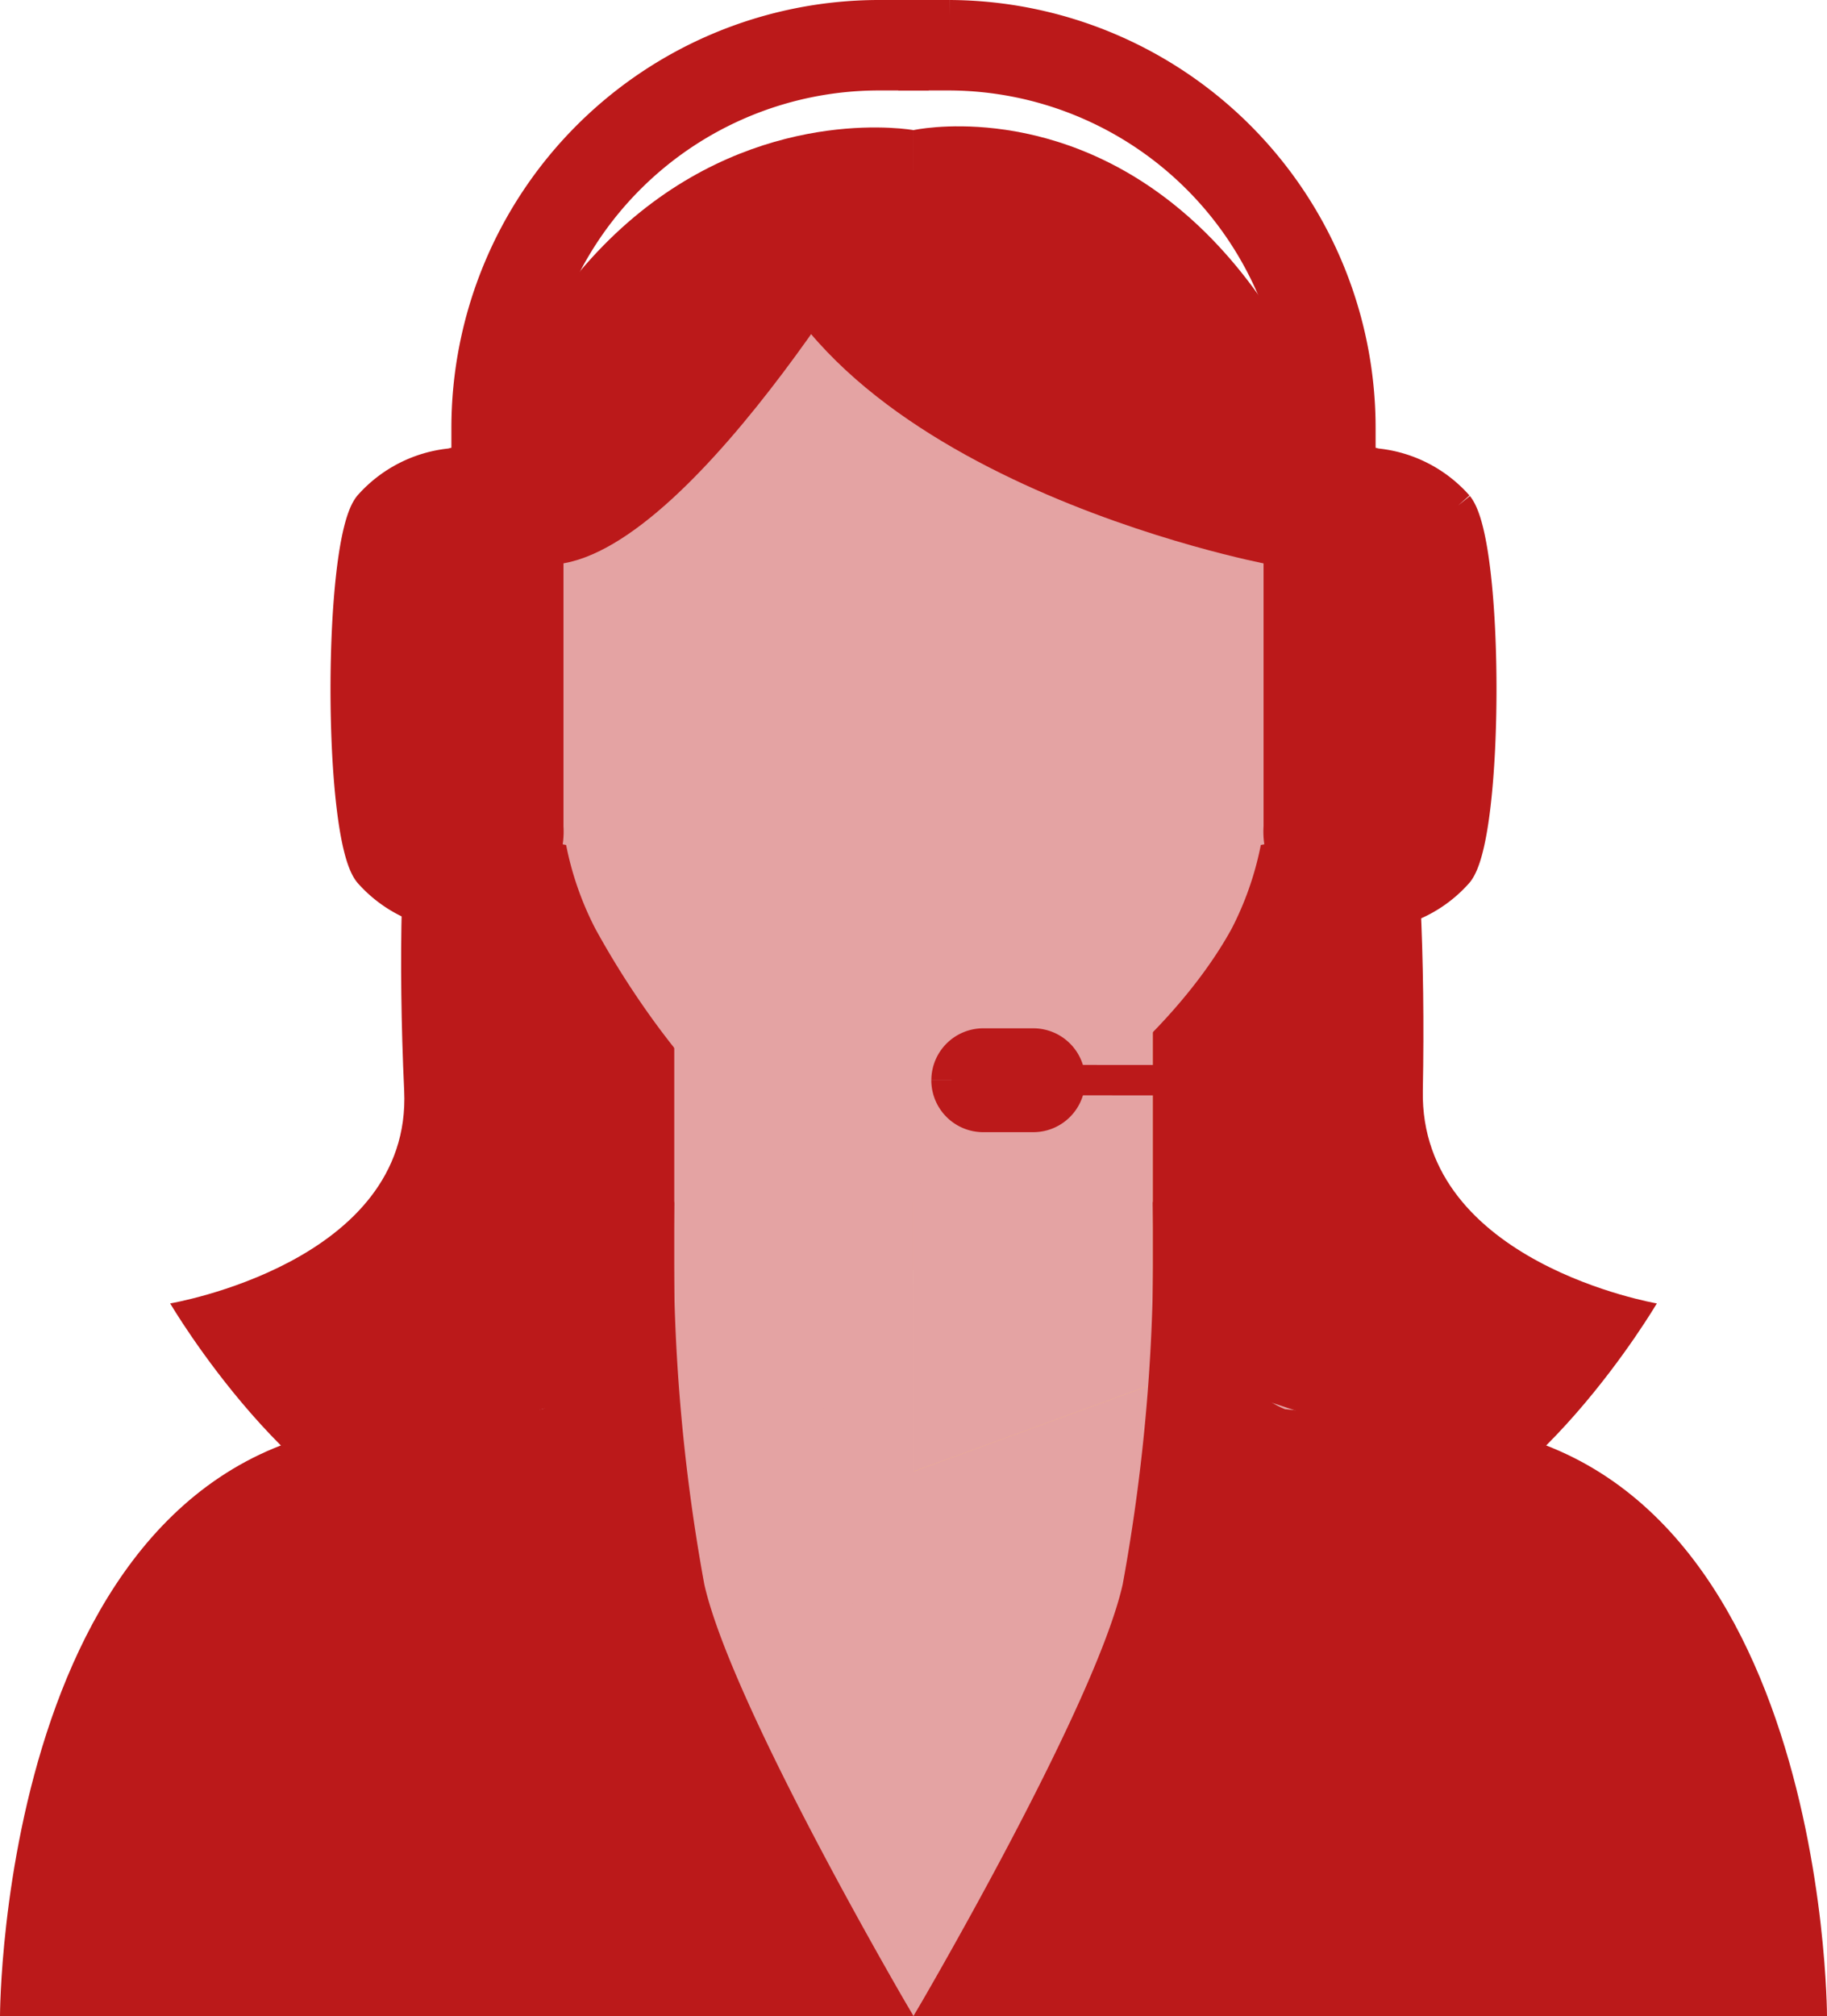 <svg xmlns="http://www.w3.org/2000/svg" width="60.121" height="66.33" viewBox="0 0 60.121 66.33">
  <g id="Grupo_10" data-name="Grupo 10" transform="translate(0 0.5)">
    <g id="Grupo_11" data-name="Grupo 11">
      <path id="Caminho_23" data-name="Caminho 23" d="M30.06,41.262S19.2,50.929,14.48,50.195,5.6,42.382,5.6,42.382s7.96-1.339,7.7-7C11.689.42,30.06,3.781,30.06,3.781Z" fill="#bb191a"/>
      <path id="Caminho_24" data-name="Caminho 24" d="M30.06,41.262s10.855,9.667,15.58,8.933,8.881-7.813,8.881-7.813-7.807-1.333-7.7-7C47.491-.1,30.06,3.781,30.06,3.781Z" fill="#bb191a"/>
      <path id="Caminho_25" data-name="Caminho 25" d="M30.06,65.83h-11.3L16.289,46.3l13.771-3.92Z" fill="#e4a3a3"/>
      <path id="Caminho_26" data-name="Caminho 26" d="M30.06,47.912l-7.872-2.87V29.223H30.06V47.912Z" fill="#e4a3a3"/>
      <path id="Caminho_27" data-name="Caminho 27" d="M0,65.83H30.061L17.83,45.863l-4.356.439C0,46.3,0,65.83,0,65.83" fill="#bb191a"/>
      <path id="Caminho_28" data-name="Caminho 28" d="M30.06,65.83h11.3L43.83,46.3l-17.5-5.759Z" fill="#e4a3a3"/>
      <path id="Caminho_29" data-name="Caminho 29" d="M30.06,47.912l7.872-2.87V29.223H30.06V47.912Z" fill="#f9c172"/>
      <path id="Caminho_30" data-name="Caminho 30" d="M60.121,65.83H30.06L42.291,45.863l4.356.439c13.474,0,13.474,19.528,13.474,19.528" fill="#bb191a"/>
      <path id="Caminho_31" data-name="Caminho 31" d="M30.06,47.912l7.872-2.87V29.223H30.06Z" fill="#e4a3a3"/>
      <path id="Caminho_32" data-name="Caminho 32" d="M18.42,18.059l-.285-.122c-1.557-.665-1.939-.753-1.826,2.747,0,0-.019,6.3,2.32,6.614a10.343,10.343,0,0,0,.963,2.759c2.3,4.188,6.335,9,10.469,9V8.82C17.254,7.245,19.654,12.767,18.42,18.059" fill="#e4a3a3"/>
      <path id="Caminho_33" data-name="Caminho 33" d="M41.7,18.059l.285-.122c1.557-.665,1.938-.753,1.826,2.747,0,0,.018,6.3-2.321,6.614a10.342,10.342,0,0,1-.962,2.759c-2.3,4.188-8.285,8.711-12.419,8.711l-1.923-12.13V18.059L30.06,8.82C42.867,7.245,40.466,12.767,41.7,18.059" fill="#e4a3a3"/>
      <path id="Caminho_34" data-name="Caminho 34" d="M41.7,18.059S26.124,15.12,24.409,5.88c0,0,16.033-4.393,17.292,7.815.112,1.085,0,4.364,0,4.364" fill="#bb191a"/>
      <path id="Caminho_35" data-name="Caminho 35" d="M18.364,18.059h0s-.116-3.926,0-5.228c.884-9.856,11.3-6.951,11.3-6.951s-6.638,11.642-11.3,12.179" fill="#bb191a"/>
      <path id="Caminho_36" data-name="Caminho 36" d="M11.376,57.221S14.419,47.2,17.83,45.864c2.6-1.019,4.359-6.842,4.359-6.842a61.516,61.516,0,0,0,.987,12.6c.915,4.068,6.884,14.209,6.884,14.209l-7.69-7.86a7.635,7.635,0,0,0-8.124-1.816Z" fill="#bb191a"/>
      <path id="Caminho_37" data-name="Caminho 37" d="M48.745,57.221S45.7,47.2,42.291,45.864c-2.6-1.019-4.358-6.842-4.358-6.842a61.549,61.549,0,0,1-.988,12.6C36.03,55.689,30.06,65.83,30.06,65.83l7.691-7.86a7.635,7.635,0,0,1,8.124-1.816Z" fill="#bb191a"/>
      <path id="Caminho_38" data-name="Caminho 38" d="M38.355,35.538h0l-7.031-.006v-1l7.031.006h0a3.756,3.756,0,0,0,3.536-2.5l1.25-3.539.943.334-1.25,3.539a4.758,4.758,0,0,1-4.48,3.169" fill="#bb191a"/>
      <path id="Caminho_39" data-name="Caminho 39" d="M32.355,36.748H34A1.708,1.708,0,0,0,35.71,35.04H30.647a1.708,1.708,0,0,0,1.708,1.708" fill="#bb191a"/>
      <path id="Caminho_40" data-name="Caminho 40" d="M34,33.331H32.356a1.709,1.709,0,0,0-1.708,1.709h5.063A1.709,1.709,0,0,0,34,33.331" fill="#bb191a"/>
      <path id="Caminho_41" data-name="Caminho 41" d="M28.88,0A13.58,13.58,0,0,0,15.354,13.6v2.289h1.968V13.6A11.605,11.605,0,0,1,28.88,1.976h1.181V0Z" fill="#bb191a" stroke="#bb191a" stroke-width="1"/>
      <path id="Caminho_42" data-name="Caminho 42" d="M31.242,0H30.06V1.976h1.182A11.606,11.606,0,0,1,42.8,13.6v2.289h1.967V13.6A13.579,13.579,0,0,0,31.242,0" fill="#bb191a" stroke="#bb191a" stroke-width="1"/>
      <path id="Caminho_43" data-name="Caminho 43" d="M47.981,16.132a4.136,4.136,0,0,0-2.7-1.382,3.272,3.272,0,0,0-1.669,0V29.595a3.261,3.261,0,0,0,1.669,0,4.128,4.128,0,0,0,2.7-1.383C49,26.941,49,17.4,47.981,16.132" fill="#bb191a" stroke="#bb191a" stroke-width="1"/>
      <path id="Caminho_44" data-name="Caminho 44" d="M41.58,17.659v9.025a2.851,2.851,0,0,0,2.034,2.911V14.75a2.85,2.85,0,0,0-2.034,2.909" fill="#bb191a"/>
      <path id="Caminho_45" data-name="Caminho 45" d="M14.838,14.75a4.139,4.139,0,0,0-2.7,1.382c-1.016,1.271-1.016,10.809,0,12.08a4.137,4.137,0,0,0,2.7,1.383,3.257,3.257,0,0,0,1.668,0V14.75a3.257,3.257,0,0,0-1.668,0" fill="#bb191a" stroke="#bb191a" stroke-width="1"/>
      <path id="Caminho_46" data-name="Caminho 46" d="M16.506,14.75V29.595a2.852,2.852,0,0,0,2.036-2.91V17.659a2.852,2.852,0,0,0-2.036-2.909" fill="#bb191a"/>
    </g>
  </g>
</svg>

